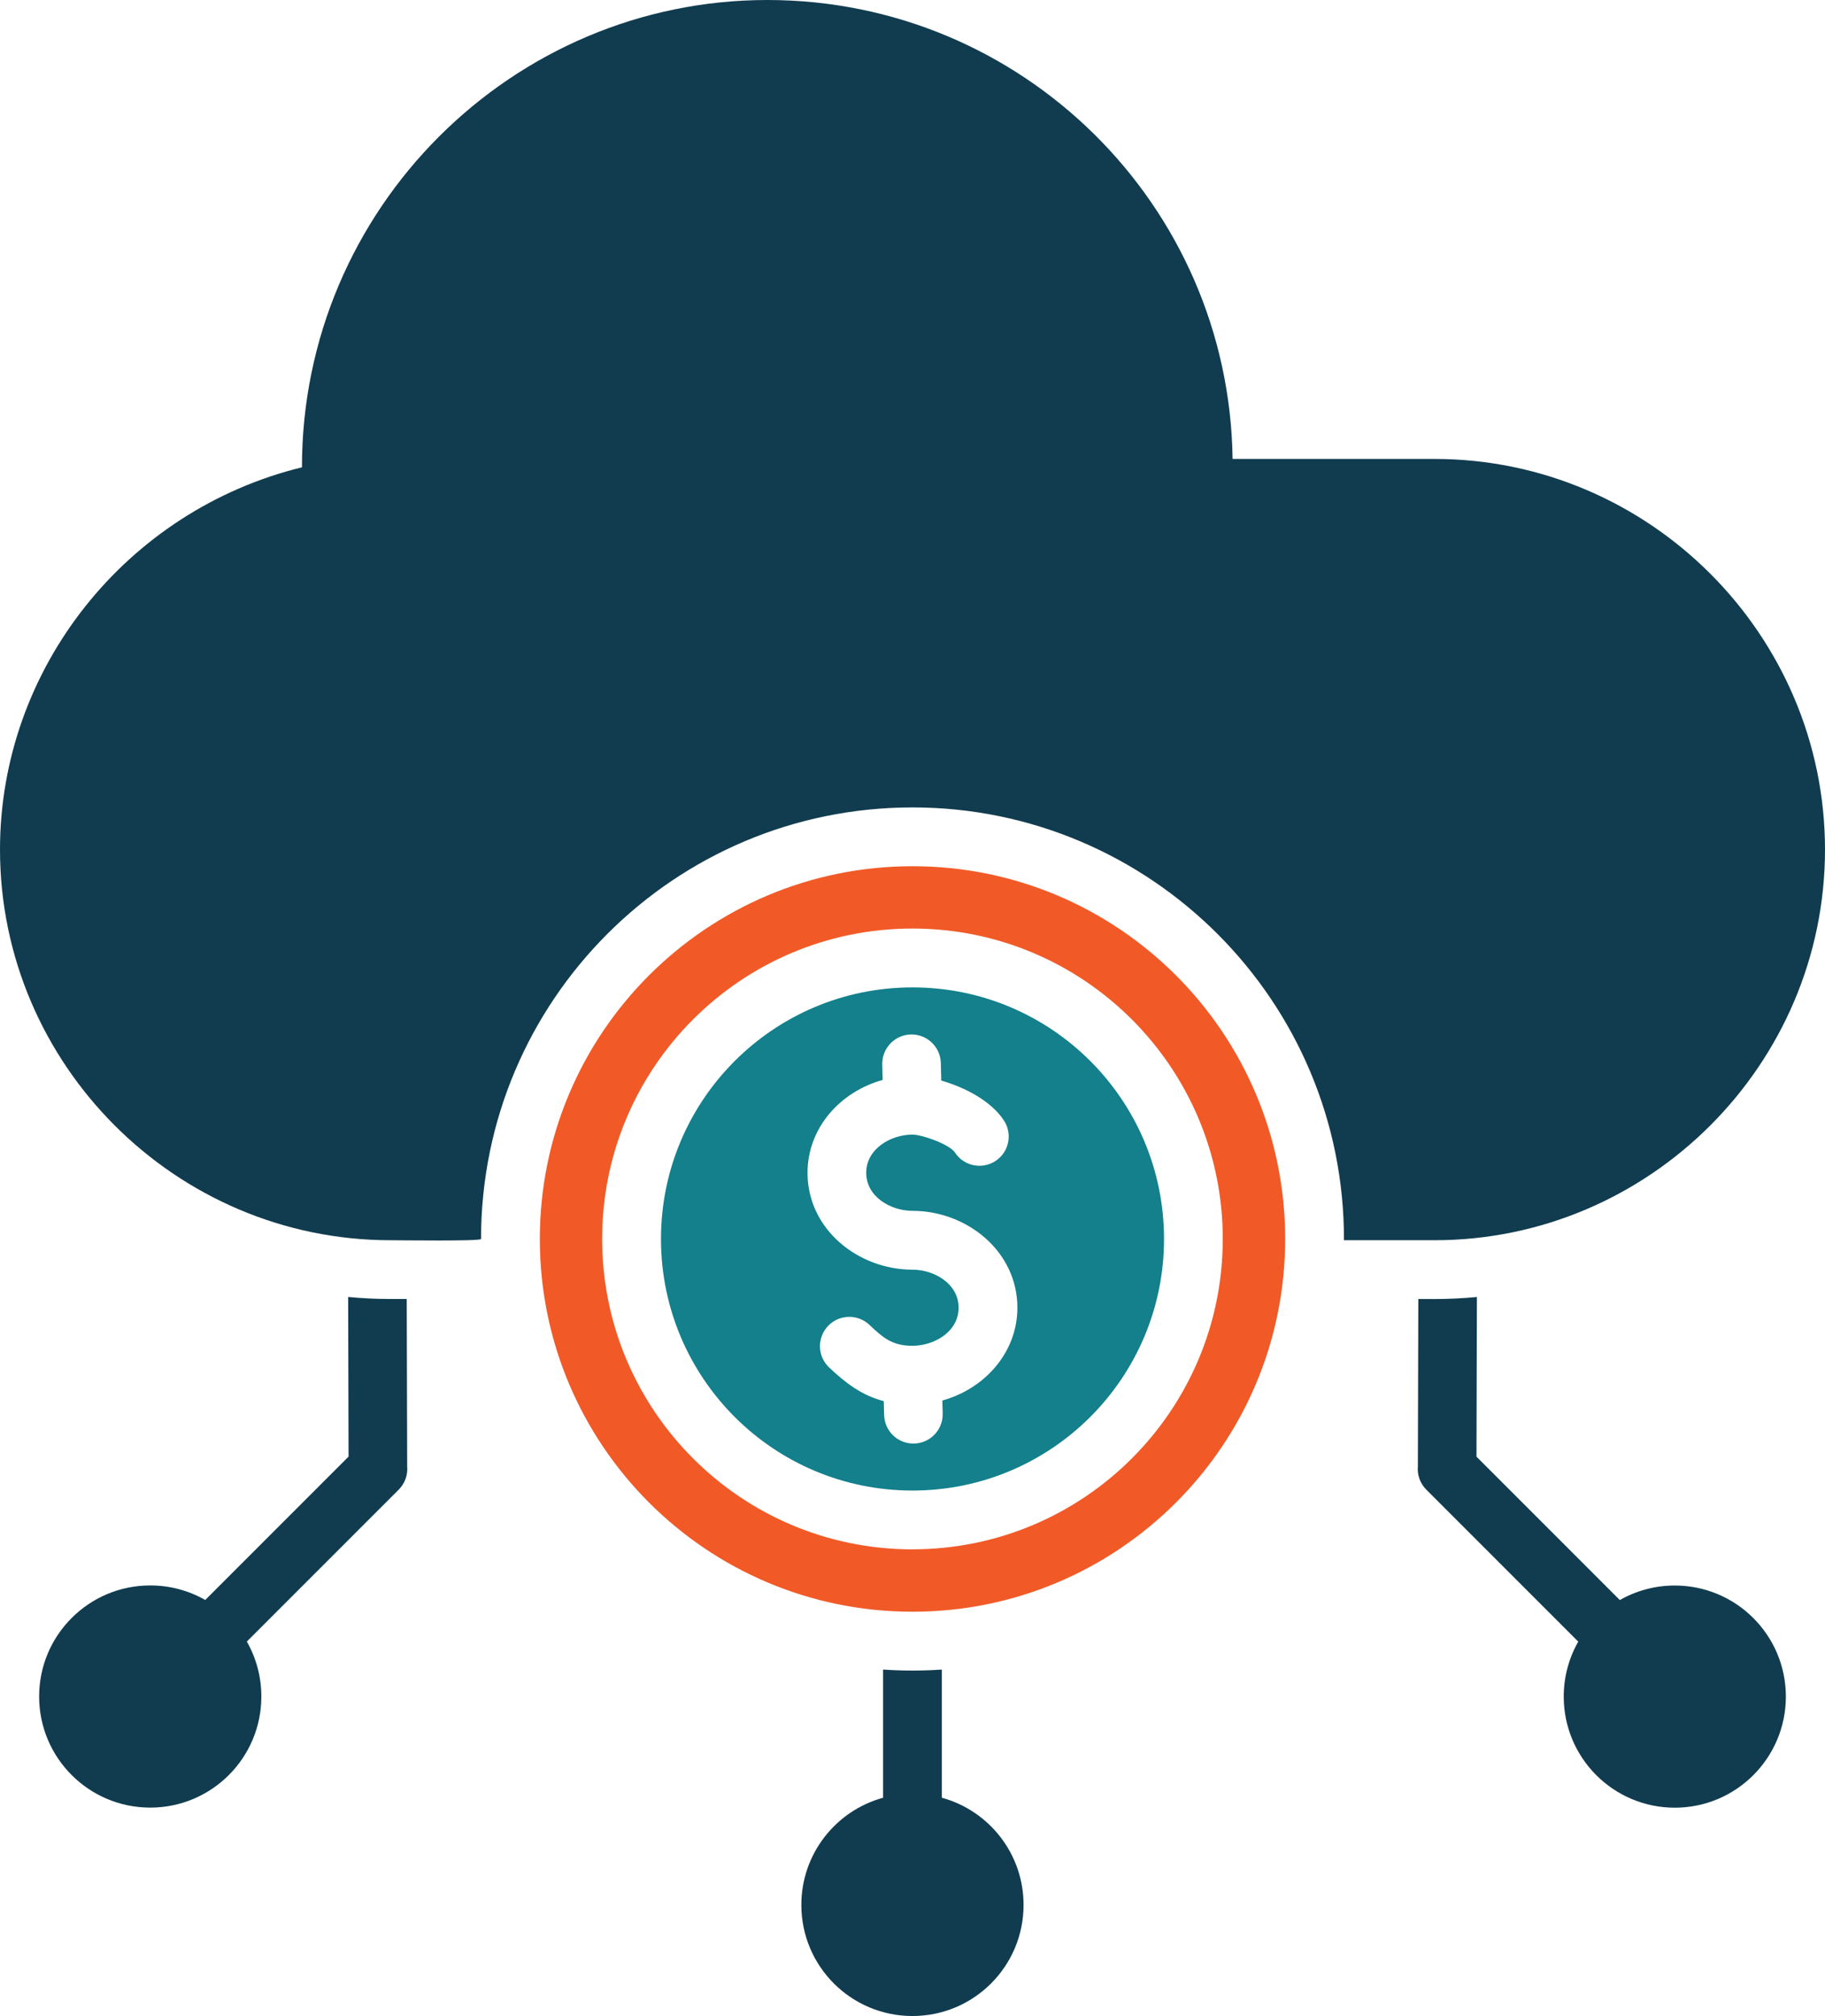 <?xml version="1.0" encoding="UTF-8"?>
<svg id="Layer_1" xmlns="http://www.w3.org/2000/svg" version="1.1" viewBox="0 0 434.62 480">
  <!-- Generator: Adobe Illustrator 29.8.2, SVG Export Plug-In . SVG Version: 2.1.1 Build 3)  -->
  <defs>
    <style>
      .st0 {
        fill: #113c4f;
      }

      .st0, .st1, .st2 {
        fill-rule: evenodd;
      }

      .st1 {
        fill: #13808b;
      }

      .st2 {
        fill: #f15a27;
      }
    </style>
  </defs>
  <path class="st0" d="M71.91,111.26C30.11,121.5,0,159.1,0,202.28c0,51.15,41.85,93.01,93.01,93.01,2.11,0,21.55.27,21.55-.3,0-56.74,46.01-102.75,102.75-102.75s102.91,46.19,102.75,103.05h21.55c51.15,0,93.01-41.85,93.01-93.01s-41.85-93.01-93.01-93.01h-48.07C292.7,48.78,243.42,0,182.73,0s-110.83,49.62-110.82,111.26Z"/>
  <path class="st2" d="M217.31,206.24h0c-49.02,0-88.75,39.74-88.75,88.75s39.74,88.75,88.75,88.75,88.75-39.74,88.75-88.75-39.74-88.75-88.75-88.75ZM217.31,368.89c-20.41,0-38.88-8.27-52.26-21.65-13.37-13.37-21.65-31.85-21.65-52.26,0-40.81,33.09-73.9,73.9-73.9s73.9,33.09,73.9,73.9-33.09,73.9-73.9,73.9Z"/>
  <path class="st1" d="M217.31,235.09c-33.08,0-59.9,26.82-59.9,59.9,0,16.54,6.71,31.52,17.54,42.36,10.84,10.84,25.81,17.54,42.36,17.54,33.08,0,59.9-26.82,59.9-59.9s-26.82-59.9-59.9-59.9ZM224.42,333.45l.08,3.11c.09,3.85-2.96,7.05-6.81,7.14-3.85.09-7.05-2.96-7.14-6.81l-.08-3.29c-5.26-1.37-9.1-4.32-13-8h0c-2.81-2.64-2.94-7.06-.3-9.87,2.64-2.81,7.06-2.94,9.87-.3,3.35,3.16,5.48,4.99,10.26,4.99,5.19,0,10.99-3.35,10.99-9.06s-5.79-9.06-10.99-9.06c-12.9,0-24.99-9.59-24.99-23.06,0-10.73,7.84-19.34,17.89-22.11l-.09-3.69c-.09-3.85,2.96-7.05,6.81-7.14s7.05,2.96,7.14,6.81l.1,4.17c5.38,1.51,11.82,4.76,14.92,9.49,2.11,3.22,1.22,7.54-2,9.65-3.22,2.11-7.54,1.22-9.65-2-1.29-1.96-7.8-4.28-10.13-4.28-5.15,0-11.01,3.38-11.01,9.09s5.82,9.06,11.01,9.06c12.92,0,24.99,9.6,24.99,23.06,0,10.72-7.85,19.34-17.88,22.1Z"/>
  <path class="st0" d="M224.31,428.03c11.21,3.07,19.45,13.33,19.45,25.52,0,14.61-11.84,26.45-26.46,26.45s-26.46-11.84-26.46-26.45c0-12.19,8.24-22.45,19.46-25.52v-30.52c4.68.32,9.32.32,14,0v30.52Z"/>
  <path class="st0" d="M375.85,390.85l-36.17-36.17c-1.53-1.53-2.2-3.58-2.02-5.57l.11-39.82h3.85c3.41,0,6.77-.17,10.1-.48l-.1,38.01,34.14,34.14c3.86-2.2,8.33-3.46,13.09-3.46,14.61,0,26.45,11.85,26.45,26.45s-11.85,26.45-26.45,26.45-26.45-11.84-26.45-26.45c0-4.76,1.26-9.23,3.46-13.09h0Z"/>
  <path class="st0" d="M48.87,380.95l34.14-34.14-.1-38.01c3.33.32,6.7.48,10.1.48h3.85l.11,39.82c.18,1.99-.5,4.05-2.02,5.57l-36.17,36.17c2.2,3.86,3.46,8.33,3.46,13.09,0,14.61-11.85,26.45-26.46,26.45s-26.46-11.84-26.46-26.45,11.85-26.45,26.46-26.45c4.76,0,9.23,1.26,13.09,3.46Z"/>
</svg>